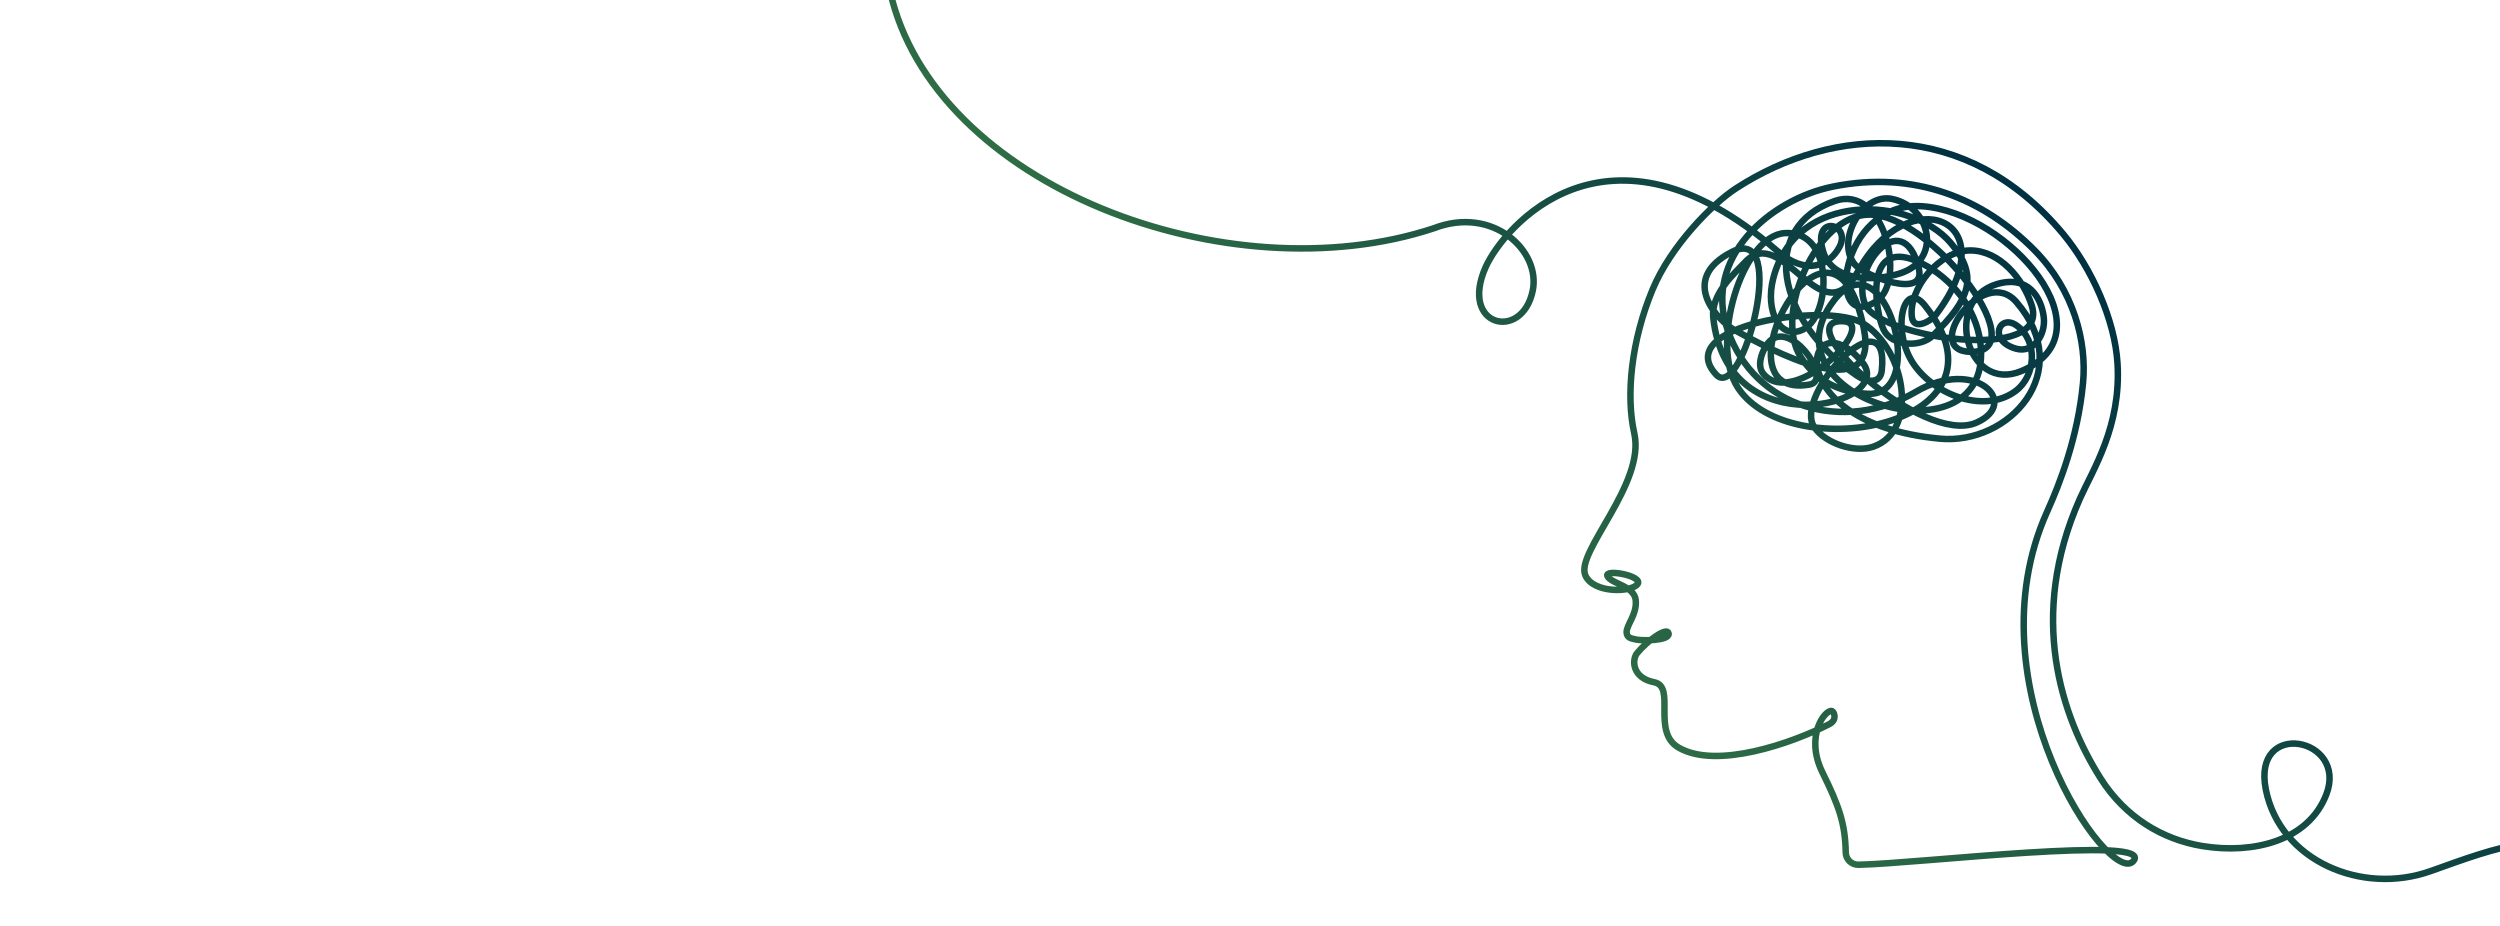 <svg width="1920" height="711" viewBox="0 0 1920 711" fill="none" xmlns="http://www.w3.org/2000/svg">
<g clip-path="url(#clip0_460_705)">
<path d="M2004 658.543C1956.1 635.832 1920.12 649.926 1866.88 668.956C1813.92 687.887 1751.08 661.066 1740.16 606.4C1729.24 551.723 1803.52 566.411 1786.6 610.18C1772.65 646.245 1729.83 656.02 1691.58 649.794C1661.08 644.824 1632.3 627.932 1613.13 597.574C1583.21 550.191 1557.06 473.597 1597.4 382.909C1607.32 360.606 1629.06 327.758 1626.27 279.439C1624.32 245.742 1606.31 205.886 1584.48 179.66C1510.65 90.966 1408.5 95.969 1333.44 144.553C1314.87 156.575 1283.14 188.905 1269.24 222.205C1252.76 261.687 1248.56 303.835 1255.13 332.805C1263.9 371.559 1209.86 424.066 1217.52 441.806C1223.6 455.889 1252.86 455.085 1257.62 448.627C1262.39 442.17 1231.48 436.616 1234.55 442.534C1237.61 448.451 1255.2 449.906 1256.25 461.046C1257.29 472.186 1248.75 480.252 1249.26 485.96C1249.64 490.214 1253.18 490.379 1256.94 491.228C1260.71 492.065 1282.39 492.363 1281.5 486.522C1280.66 481.046 1265.36 491.745 1257.29 501.619C1253.14 506.698 1253.39 520.66 1270.38 523.966C1287.38 527.271 1268.28 561.982 1289.14 574.136C1318.36 591.15 1376.24 570.731 1404.75 556.208C1411.3 552.869 1408.56 546.709 1407.05 546.125C1402.19 544.219 1385.62 564.836 1399.65 593.265C1412.39 619.05 1417.14 632.527 1417.53 654.741C1417.62 659.986 1421.97 664.207 1427.21 664.119C1472.7 663.358 1656.49 641.066 1638.3 661.441C1620.29 681.606 1512.1 526.313 1572.19 392.958C1581.77 371.702 1595.76 336.221 1599.76 294.149C1602.81 262.061 1592.53 222.767 1562.64 192.354C1523.11 152.145 1469.91 130.768 1407.82 143.286C1359.05 153.115 1307.73 198.139 1326.8 253.422C1347.48 313.411 1416.15 333.422 1471.48 300.86C1517.12 274.006 1552.21 309.576 1517.86 324.606C1476.2 342.832 1372.02 245.533 1415.11 246.668C1444.63 247.45 1377.8 314.601 1354.41 287.273C1349.44 281.477 1352.33 272.155 1356.29 265.632C1371.99 239.825 1409.14 292.001 1389.7 295.35C1312.75 308.618 1406.88 130.58 1431.4 252.232C1444.03 314.854 1358 267.648 1332.18 253.522C1320.44 247.097 1287.9 214.954 1330.22 193.401C1374.49 170.867 1338.24 309.29 1318.16 287.846C1282.7 249.984 1403.32 231.505 1430.72 248.309C1464.09 268.783 1473.56 331.207 1438.57 343.097C1424.39 347.912 1402.27 340.738 1393.49 328.265C1376.07 303.549 1451.91 224.222 1445.18 284.695C1444.04 295.031 1433.62 293.609 1426.18 288.541C1363.48 245.808 1350.94 174.349 1409.18 154.327C1447.45 141.17 1464.04 215.627 1441.48 231.02C1401.43 258.359 1411.34 153.787 1476.44 158.415C1542.88 163.142 1622.64 255.747 1552.33 285.014C1510.83 302.292 1491.62 230.976 1533.41 218.26C1557.66 210.877 1567.78 228.574 1569.61 243.681C1571.25 257.334 1561.48 271.461 1548.46 267.824C1526.27 261.632 1535.56 240.541 1548.8 250.006C1565.32 261.819 1563.71 288.518 1547.99 300.287C1524.79 317.653 1487.08 304.199 1470.21 280.397C1452.03 254.756 1461.57 213.764 1478.23 234.502C1552.39 326.865 1375.43 359.328 1334.73 297.808C1312.78 264.64 1337.63 180.85 1370.9 179.01C1409.12 176.883 1406.25 242.315 1384.97 252.96C1367.5 261.709 1355.18 239.472 1361.92 213.555C1379.52 145.864 1467.55 150.911 1497.97 186.338C1520.04 212.034 1512.93 229.885 1484.52 257.698C1474.45 267.56 1452.59 265.499 1446.67 253.323C1439.93 239.483 1430.6 179.594 1475.91 202.271C1498.99 213.819 1517.53 236.816 1520.87 262.822C1533.31 359.504 1349.98 306.634 1408.39 230.811C1447.72 179.759 1481.97 304.948 1434.48 302.436C1413.17 301.301 1394.92 293.014 1382.79 273.896C1362.09 241.268 1395.22 164.486 1435.99 164.806C1458.84 164.982 1488.86 188.927 1508.67 213.952C1530.54 241.577 1539.95 270.524 1513.51 270.227C1474.85 269.786 1523.19 202.635 1548.54 231.902C1595.02 285.587 1542.7 341.873 1489.9 336.904C1362.34 324.915 1387.14 226.646 1430.21 278.205C1457.2 310.513 1326.37 344.628 1315.76 243.792C1313.87 225.808 1332.15 209.93 1340.27 201.269C1369.25 170.382 1398.84 260.166 1427.16 208.012C1464.75 138.79 1542.77 166.834 1487.1 241.268C1483.03 246.712 1469.65 254.326 1468.31 243.395C1465.71 222.249 1488.95 192.409 1513.11 192.343C1535.68 192.277 1553.81 214.117 1560.36 234.535C1574.69 279.174 1445.65 259.417 1433.02 234.998C1419.2 208.299 1461.07 155.517 1473.63 206.128C1479.66 230.436 1432.07 211.792 1424.68 203.329C1409.47 185.875 1429.78 147.682 1453.32 152.817C1483.24 159.329 1491.67 199.748 1458.95 210.062C1439.8 216.1 1407.49 216.585 1400.32 193.61C1391.03 163.825 1422.55 171.362 1412.62 189.82C1404.88 204.211 1387.12 211.902 1364.87 192.663C1233.29 78.911 1154.29 175.484 1141.04 205.015C1120.33 251.163 1169.22 262.502 1177.17 223.064C1183.31 192.574 1146.53 157.886 1101.34 175.252C944 227.5 717 143.286 683.5 -7" stroke="url(#paint0_linear_460_705)" stroke-width="5" stroke-miterlimit="10"/>
</g>
<defs>
<linearGradient id="paint0_linear_460_705" x1="1398" y1="25" x2="647.5" y2="870.5" gradientUnits="userSpaceOnUse">
<stop stop-color="#003142"/>
<stop offset="1" stop-color="#6BBB4A"/>
</linearGradient>
<clipPath id="clip0_460_705">
<rect width="1920" height="711" fill="white"/>
</clipPath>
</defs>
</svg>
